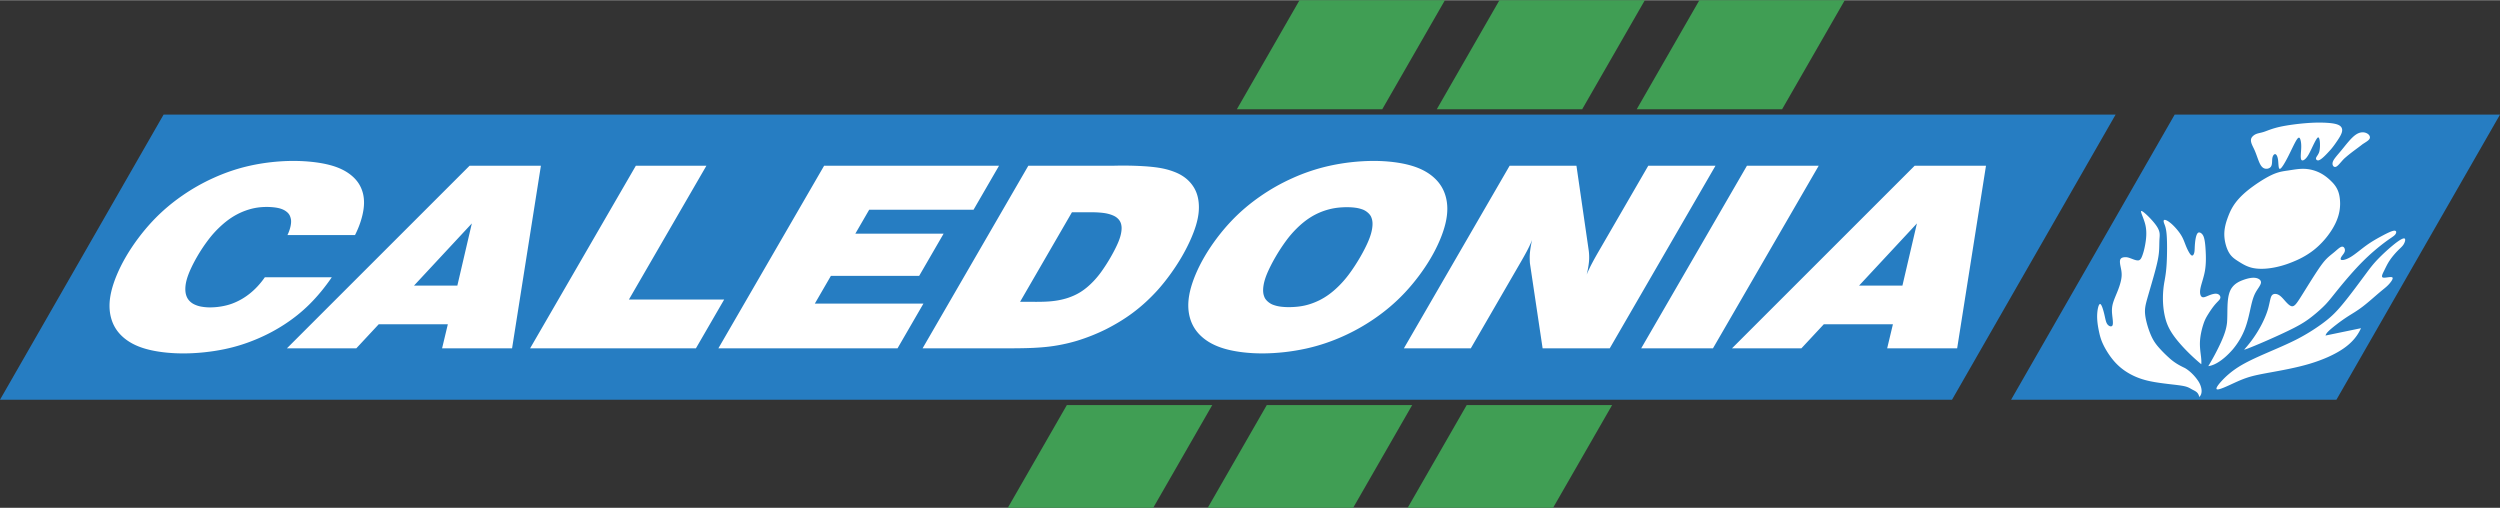 <svg xmlns="http://www.w3.org/2000/svg" width="2500" height="508" viewBox="0 0 611.036 124.061"><rect x="0" y="0" width="611.036" height="124.061" fill="#333333" stroke="none"/><path fill="#409e54" d="M296.288 98.961l-14.425 25.1h-35.538l14.425-25.1h35.538zM337.844 26.653h-35.537L317.623 0h35.539l-15.318 26.653zM345.153 98.961l-14.424 25.1H295.19l14.424-25.1h35.539zM386.709 26.653h-35.538L366.488 0h35.539l-15.318 26.653zM394.02 98.961l-14.426 25.1h-35.539l14.425-25.1h35.54zM435.574 26.653h-35.538L415.354 0h35.538l-15.318 26.653z"/><path fill="#267dc2" d="M39.981 27.963h477.101l-39.98 69.687H0l39.981-69.687zM611.036 27.963H531.52L491.539 97.65h79.517l39.98-69.687z"/><path d="M535.721 95.107c.426.234.885.424 1.213.727s.526.717.584 1.15c.866-.752.721-2.283-.097-3.682-.943-1.518-2.317-2.783-3.393-3.396-1.29-.621-2.571-1.271-4.013-2.629a29.434 29.434 0 0 1-2.429-2.461c-.737-.854-1.327-1.678-1.922-3.074-.593-1.396-1.189-3.361-1.354-4.857s.102-2.525.62-4.334c.52-1.811 1.291-4.402 1.818-6.365.527-1.965.81-3.299.927-4.531.118-1.231.073-2.358.137-3.319.062-.961.233-1.756-.74-3.185-.975-1.429-3.095-3.492-3.627-3.628-.531-.135.524 1.657.929 3.446.403 1.789.157 3.573-.064 4.791-.222 1.217-.417 1.867-.632 2.486-.218.617-.455 1.201-.928 1.332-.896.188-2.294-.844-3.295-.766-.476-.004-.959.109-1.172.467-.213.355-.154.955-.017 1.656.138.703.354 1.512.29 2.506s-.41 2.174-.855 3.336c-.443 1.162-.985 2.305-1.262 3.285-.278.98-.291 1.799-.193 2.787.096.988.303 2.146.083 2.615s-.864.244-1.24-.244c-.375-.488-.479-1.244-.739-2.352s-.675-2.566-1.042-2.613-.687 1.318-.73 2.701.187 2.779.431 3.949.5 2.111 1.074 3.303 1.467 2.631 2.471 3.828a13.91 13.91 0 0 0 3.426 2.951c1.308.805 2.806 1.463 4.604 1.922s3.895.719 5.599.92c1.704.199 3.015.338 3.868.549.849.21 1.244.493 1.67.729zm35.556-60.765c.498-.745.996-1.529 1.141-2.195.145-.666-.063-1.213-.688-1.571-.624-.357-1.666-.524-2.997-.609-1.33-.084-2.951-.087-5.062.08-2.112.167-4.716.505-6.556.924-1.84.419-2.916.919-3.745 1.193-.831.273-1.414.319-1.938.54-.525.221-.99.618-1.175 1.044-.37.964.47 2.038.922 3.207.272.648.498 1.333.79 2.1.293.767.653 1.614 1.261 1.959.604.346 1.457.188 1.82-.336.365-.524.242-1.417.344-2.063.104-.647.433-1.048.732-.985.299.063.568.592.678 1.487s.059 2.156.439 2.104c.382-.052 1.195-1.417 2.007-3.009.812-1.591 1.624-3.41 2.135-4.164.512-.755.724-.444.873.041.149.485.235 1.145.194 2.104s-.209 2.215-.019 2.708.738.22 1.203-.294c.465-.514.847-1.27 1.327-2.275.482-1.005 1.066-2.26 1.424-2.654.625-.788.844 1.841.489 3.34-.22.737-.701 1.18-.794 1.538-.095.358.199.63.551.596.689-.093 1.924-1.413 3.068-2.682.577-.677 1.076-1.383 1.576-2.128zm1.663 4.393c1.624-1.466 3.167-2.471 4.483-3.521.69-.472 1.494-.876 1.738-1.358.244-.483-.073-1.043-.724-1.353-.649-.311-1.634-.371-2.755.439-1.121.811-2.377 2.49-3.428 3.764-1.051 1.274-1.893 2.14-2.1 2.874s.222 1.335.771 1.139c.551-.197 1.22-1.192 2.015-1.984zm-5.805 3.519a9.225 9.225 0 0 0-3.812-1.036c-1.362-.061-2.759.208-4.024.397-1.266.189-2.4.299-4.154 1.135s-4.127 2.398-5.809 3.763c-3.377 2.775-4.224 4.852-5.071 7.265-.396 1.223-.678 2.499-.597 3.92.081 1.421.525 2.988 1.152 4.036.627 1.047 1.436 1.572 2.364 2.158.928.586 1.976 1.23 3.351 1.539 2.659.594 6.373-.07 9.554-1.355 1.53-.6 2.97-1.297 4.384-2.261 2.885-1.899 5.611-5.24 6.744-8.213.578-1.483.748-2.798.74-3.977-.046-2.199-.521-3.765-2.075-5.283-.705-.718-1.624-1.501-2.747-2.088zm-20.227 12.072c-.426 1.219-.66 2.387-.398 3.652s1.02 2.629 1.562 3.083c.543.454.872.001 1.034-.571.162-.572.157-1.263.442-2.427a15.724 15.724 0 0 1 1.839-4.384c.977-1.581 2.356-3.104 3.264-4.112.908-1.008 1.345-1.501 1.639-1.874.294-.371.444-.622.249-.744s-.738-.115-1.26.026c-.521.142-1.021.417-2.138 1.038-1.116.62-2.847 1.585-4.02 2.703-1.173 1.119-1.789 2.39-2.213 3.61zm5.938.049c-.552.898-.889 1.771-.83 2.585.06.815.516 1.571 1.037 1.788.522.217 1.109-.104 1.389-.583.279-.48.249-1.118.33-1.669s.272-1.016.721-1.826c.447-.81 1.15-1.965 1.758-2.904.608-.939 1.12-1.663 1.015-1.867-.106-.205-.831.11-1.489.484a8.686 8.686 0 0 0-1.932 1.489c-.681.68-1.448 1.604-1.999 2.503zm-18.554 5.719c-.373-.905-.622-1.737-1.204-2.681-.581-.944-1.496-2.001-2.28-2.702-.785-.701-1.439-1.045-1.75-1.021-.31.023-.274.416-.105.88.169.466.472 1.005.612 2.788.14 1.782.117 4.809.006 6.874-.111 2.066-.314 3.172-.514 4.348-.451 2.301-.678 5.727.156 9.055.422 1.672 1.106 3.15 2.585 5.057 1.479 1.904 3.751 4.234 6.228 6.285.035-.492.035-.988-.072-1.904-.108-.916-.324-2.254-.248-3.693s.444-2.98.791-4.059c.344-1.08.667-1.699 1.166-2.506.498-.807 1.173-1.801 1.78-2.5.606-.697 1.146-1.098 1.239-1.537.093-.438-.261-.914-.834-1.021-.572-.105-1.364.154-2.033.428-.668.271-1.212.555-1.6.355s-.618-.881-.412-2.021c.204-1.143.846-2.744 1.135-4.477s.225-3.594.156-4.837c-.068-1.243-.142-1.867-.242-2.44-.104-.573-.235-1.097-.533-1.491-.298-.393-.761-.657-1.087-.423-.571.435-.757 2.329-.809 3.617-.024.558-.031.994-.155 1.389-.125.395-.367.749-.736.434-.371-.314-.867-1.292-1.24-2.197zm43.173 3.785a50.49 50.49 0 0 1 5.646-4.872c1.369-1.004 2.003-1.323 2.33-1.752.326-.429.348-.969-.266-.924s-1.861.674-3.104 1.341-2.48 1.374-3.755 2.296c-1.275.922-2.587 2.059-3.681 2.732-1.094.672-1.971.881-2.334.783-.363-.096-.214-.5.067-.912.28-.412.693-.833.758-1.325.065-.491-.216-1.052-.684-1.014-.467.037-1.118.672-1.766 1.222-.647.55-1.292 1.017-1.925 1.636-.632.619-1.253 1.393-2.271 2.918-1.018 1.525-2.434 3.801-3.32 5.223-.885 1.422-1.242 1.99-1.63 2.533-.389.543-.808 1.064-1.304 1.043s-1.068-.584-1.611-1.188-1.057-1.246-1.647-1.58-1.259-.361-1.636.049-.463 1.26-.785 2.549c-.535 2.537-2.572 6.953-6.045 10.76.136-.004.27-.031 1.032-.324s2.155-.855 4.281-1.783 4.985-2.221 6.969-3.246c1.983-1.023 3.091-1.779 4.265-2.697 1.172-.918 2.41-2 3.381-3.021.969-1.021 1.671-1.982 3.144-3.793 1.473-1.814 3.715-4.476 5.891-6.654zm8.58-2.661c.629-.636 1.111-1.009 1.451-1.568.337-.559.529-1.305.182-1.418-.351-.113-1.243.407-2.488 1.399a45.41 45.41 0 0 0-4.007 3.665c-1.157 1.207-1.875 2.154-2.722 3.295-.848 1.139-1.826 2.471-3.039 4.078-1.213 1.605-2.663 3.486-3.962 4.922-1.299 1.438-2.448 2.426-4.039 3.578a47.45 47.45 0 0 1-5.97 3.674c-2.345 1.209-5 2.312-7.528 3.414-2.528 1.1-4.929 2.195-6.831 3.4-1.901 1.207-3.303 2.525-4.229 3.559s-1.38 1.785-.985 1.9c.394.117 1.635-.4 2.984-1.016s2.809-1.328 4.379-1.846c1.569-.518 3.252-.84 5.864-1.316s6.156-1.109 9.386-2.072c3.23-.963 6.146-2.258 8.271-3.723 2.125-1.465 3.459-3.1 4.299-4.98l-8.673 1.797c.099-.318.27-.607.712-1.045.442-.439 1.155-1.027 1.994-1.672a40.91 40.91 0 0 1 2.846-2.012c1.041-.664 2.158-1.293 3.521-2.334 1.363-1.039 2.975-2.492 4.055-3.406s1.631-1.291 2.248-1.939c.617-.65 1.302-1.57.939-1.811-.361-.24-1.771.201-2.271.045-.502-.156-.095-.91.295-1.699s.763-1.611 1.338-2.473c.574-.86 1.351-1.76 1.98-2.396zm-34.677 10.104c.508-.891 1.206-1.695 1.249-2.309.041-.613-.575-1.033-1.367-1.146-.791-.111-1.759.084-2.798.445-1.039.359-2.149.885-2.871 1.865-1.524 1.971-1.027 5.607-1.26 8.637-.163 1.514-.636 2.908-1.429 4.674a57.162 57.162 0 0 1-3.154 5.951c1.615-.191 3.738-1.529 5.963-4.066a17.787 17.787 0 0 0 2.991-5.039c.741-1.928 1.14-4.049 1.497-5.598.357-1.548.672-2.523 1.179-3.414zm4.767-13.2c-.611.142-1.532.86-1.719 1.417-.188.557.36.951.732.945s.569-.413.907-.752c.337-.339.815-.611.905-.964.088-.354-.214-.788-.825-.646zM64.737 67.709c-2.329 3.359-5.025 5.207-7.347 6.184-1.57.701-3.735 1.152-5.783 1.184a11.84 11.84 0 0 1-2.488-.199 6.344 6.344 0 0 1-1.695-.564 3.945 3.945 0 0 1-1.146-.852 3.477 3.477 0 0 1-.727-1.223c-.172-.49-.273-1.074-.249-1.854.024-.777.175-1.75.643-3.057.469-1.309 1.257-2.951 2.185-4.562a39.875 39.875 0 0 1 2.963-4.435 24.812 24.812 0 0 1 2.597-2.869c2.067-1.949 3.783-2.974 5.537-3.729 2.154-.885 3.956-1.206 6.097-1.203.864.008 1.807.088 2.547.237.741.148 1.277.366 1.707.615 1.069.654 1.318 1.256 1.5 2.022.232.946-.101 2.507-.817 4h16.508c1.068-2.075 1.801-4.344 2.077-6.255.276-1.912.094-3.468-.412-4.823s-1.335-2.511-2.592-3.537c-1.257-1.025-2.94-1.921-5.396-2.548-2.455-.626-5.683-.983-9.079-.958-3.397.026-6.964.437-10.199 1.15s-6.139 1.729-8.854 2.949a48.008 48.008 0 0 0-7.731 4.362c-2.489 1.723-4.94 3.745-7.309 6.269s-4.655 5.549-6.433 8.582c-1.777 3.033-3.047 6.072-3.646 8.645-.599 2.57-.526 4.672-.032 6.461.494 1.789 1.411 3.27 2.784 4.527s3.204 2.293 5.731 3.004c2.527.713 5.751 1.098 9.13 1.098s6.91-.387 10.002-1.027 5.744-1.539 8.145-2.564 4.549-2.178 6.62-3.531 4.064-2.906 6.011-4.83c1.946-1.922 3.846-4.215 5.51-6.666H64.737v-.003zm5.387 17.379h16.959l5.483-5.883h16.89l-1.406 5.883h17.107l7.048-44.631h-17.434L70.124 85.088zm31.065-15.336l14.134-15.194-3.541 15.194h-10.593zm28.373 15.336h40.527l6.908-11.928h-23.281l18.939-32.704H155.41l-25.848 44.632zm46.015 0h43.79l6.334-10.938h-26.544l3.924-6.775h21.576l5.976-10.319h-21.576l3.386-5.847h25.505l6.227-10.752h-42.751l-25.847 44.631zm49.911 0h17.558c3.54 0 7.083.012 9.706-.125 2.622-.135 4.321-.352 5.927-.641s3.116-.648 4.601-1.096a46.903 46.903 0 0 0 7.122-2.846c4.422-2.266 8.369-4.951 12.524-9.508 2.054-2.293 4.102-5.096 5.756-7.896 1.654-2.802 2.914-5.6 3.61-7.881.695-2.281.827-4.044.691-5.542s-.536-2.729-1.201-3.818a8.642 8.642 0 0 0-2.681-2.732c-.711-.469-1.48-.845-2.567-1.229s-2.49-.778-4.954-1.036-5.988-.378-9.497-.282h-20.747l-25.848 44.632zm23.832-11.371l12.677-21.888h4.758c1.052 0 2.105.058 2.929.167a9.269 9.269 0 0 1 1.889.431c.766.284 1.281.533 1.848 1.16.477.58.629 1.088.699 1.737.035.381.022.829-.076 1.423-.099.596-.284 1.339-.716 2.38s-1.112 2.38-1.874 3.699a42.123 42.123 0 0 1-2.329 3.615 21.485 21.485 0 0 1-1.868 2.248c-2.369 2.477-4.303 3.387-6.142 4.033-.474.16-.999.311-1.636.457-.638.145-1.387.285-2.343.383-2.282.249-5.197.129-7.816.155zm45.131-11.115c-1.754 2.992-3.006 5.996-3.597 8.551-.59 2.555-.52 4.658-.02 6.457.499 1.799 1.426 3.295 2.816 4.566 1.391 1.273 3.245 2.322 5.796 3.047 2.551.723 5.799 1.119 9.269 1.104a51.02 51.02 0 0 0 10.493-1.178 46.24 46.24 0 0 0 9.05-3.008 48.365 48.365 0 0 0 7.791-4.391c2.493-1.725 4.936-3.74 7.288-6.244 2.353-2.502 4.616-5.494 6.376-8.498 1.761-3.005 3.02-6.021 3.612-8.582.594-2.56.522-4.662.024-6.458-.497-1.796-1.421-3.286-2.807-4.554-1.385-1.268-3.23-2.313-5.773-3.034-2.543-.72-5.783-1.116-9.254-1.1a51.324 51.324 0 0 0-10.516 1.183 46.236 46.236 0 0 0-9.082 3.021c-2.767 1.24-5.32 2.677-7.818 4.404s-4.941 3.743-7.291 6.242c-2.348 2.497-4.603 5.478-6.357 8.472zm17.302.15a43.993 43.993 0 0 1 2.733-4.155 25.022 25.022 0 0 1 2.341-2.704c2.356-2.356 4.419-3.517 6.384-4.267 1.983-.729 3.729-1.016 5.951-1.036.785-.001 1.541.048 2.167.138a7.784 7.784 0 0 1 1.544.368c.978.297 2.03 1.176 2.305 1.999.132.318.227.683.268 1.129.04.446.026.975-.09 1.673-.117.7-.336 1.569-.823 2.758s-1.245 2.695-2.121 4.202c-.876 1.508-1.87 3.014-2.755 4.191s-1.66 2.025-2.345 2.711c-1.818 1.814-3.308 2.805-4.844 3.586-2.573 1.244-4.652 1.637-7.395 1.674-.786 0-1.544-.049-2.174-.139a7.989 7.989 0 0 1-1.554-.371c-.986-.299-2.052-1.189-2.329-2.021a3.84 3.84 0 0 1-.271-1.141c-.041-.449-.026-.98.09-1.68.116-.701.334-1.57.818-2.75.485-1.181 1.234-2.673 2.1-4.165zm31.376 22.336h16.356l12.118-20.922a88.691 88.691 0 0 0 1.576-2.811c.418-.794.687-1.365.879-1.787.189-.422.303-.695.406-.971a24.621 24.621 0 0 0-.506 2.922c-.086.84-.079 1.471-.064 1.932.014.463.029.758.072 1.049l3.072 20.588h16.404l25.848-44.631h-16.43l-12.189 21.047a80.876 80.876 0 0 0-1.545 2.775c-.42.799-.707 1.402-.905 1.834s-.309.693-.409.959c.264-1.084.459-2.188.545-3.035a11.45 11.45 0 0 0 .041-1.877 11.113 11.113 0 0 0-.091-.992l-3-20.712h-16.331l-25.847 44.632zm58 0h17.542l25.848-44.631h-17.542l-25.848 44.631zm22.192 0h16.96l5.483-5.883h16.89l-1.404 5.883h17.106l7.048-44.631H467.97l-44.649 44.631zm31.066-15.336l14.134-15.194-3.541 15.194h-10.593z" fill="#fff"/></svg>